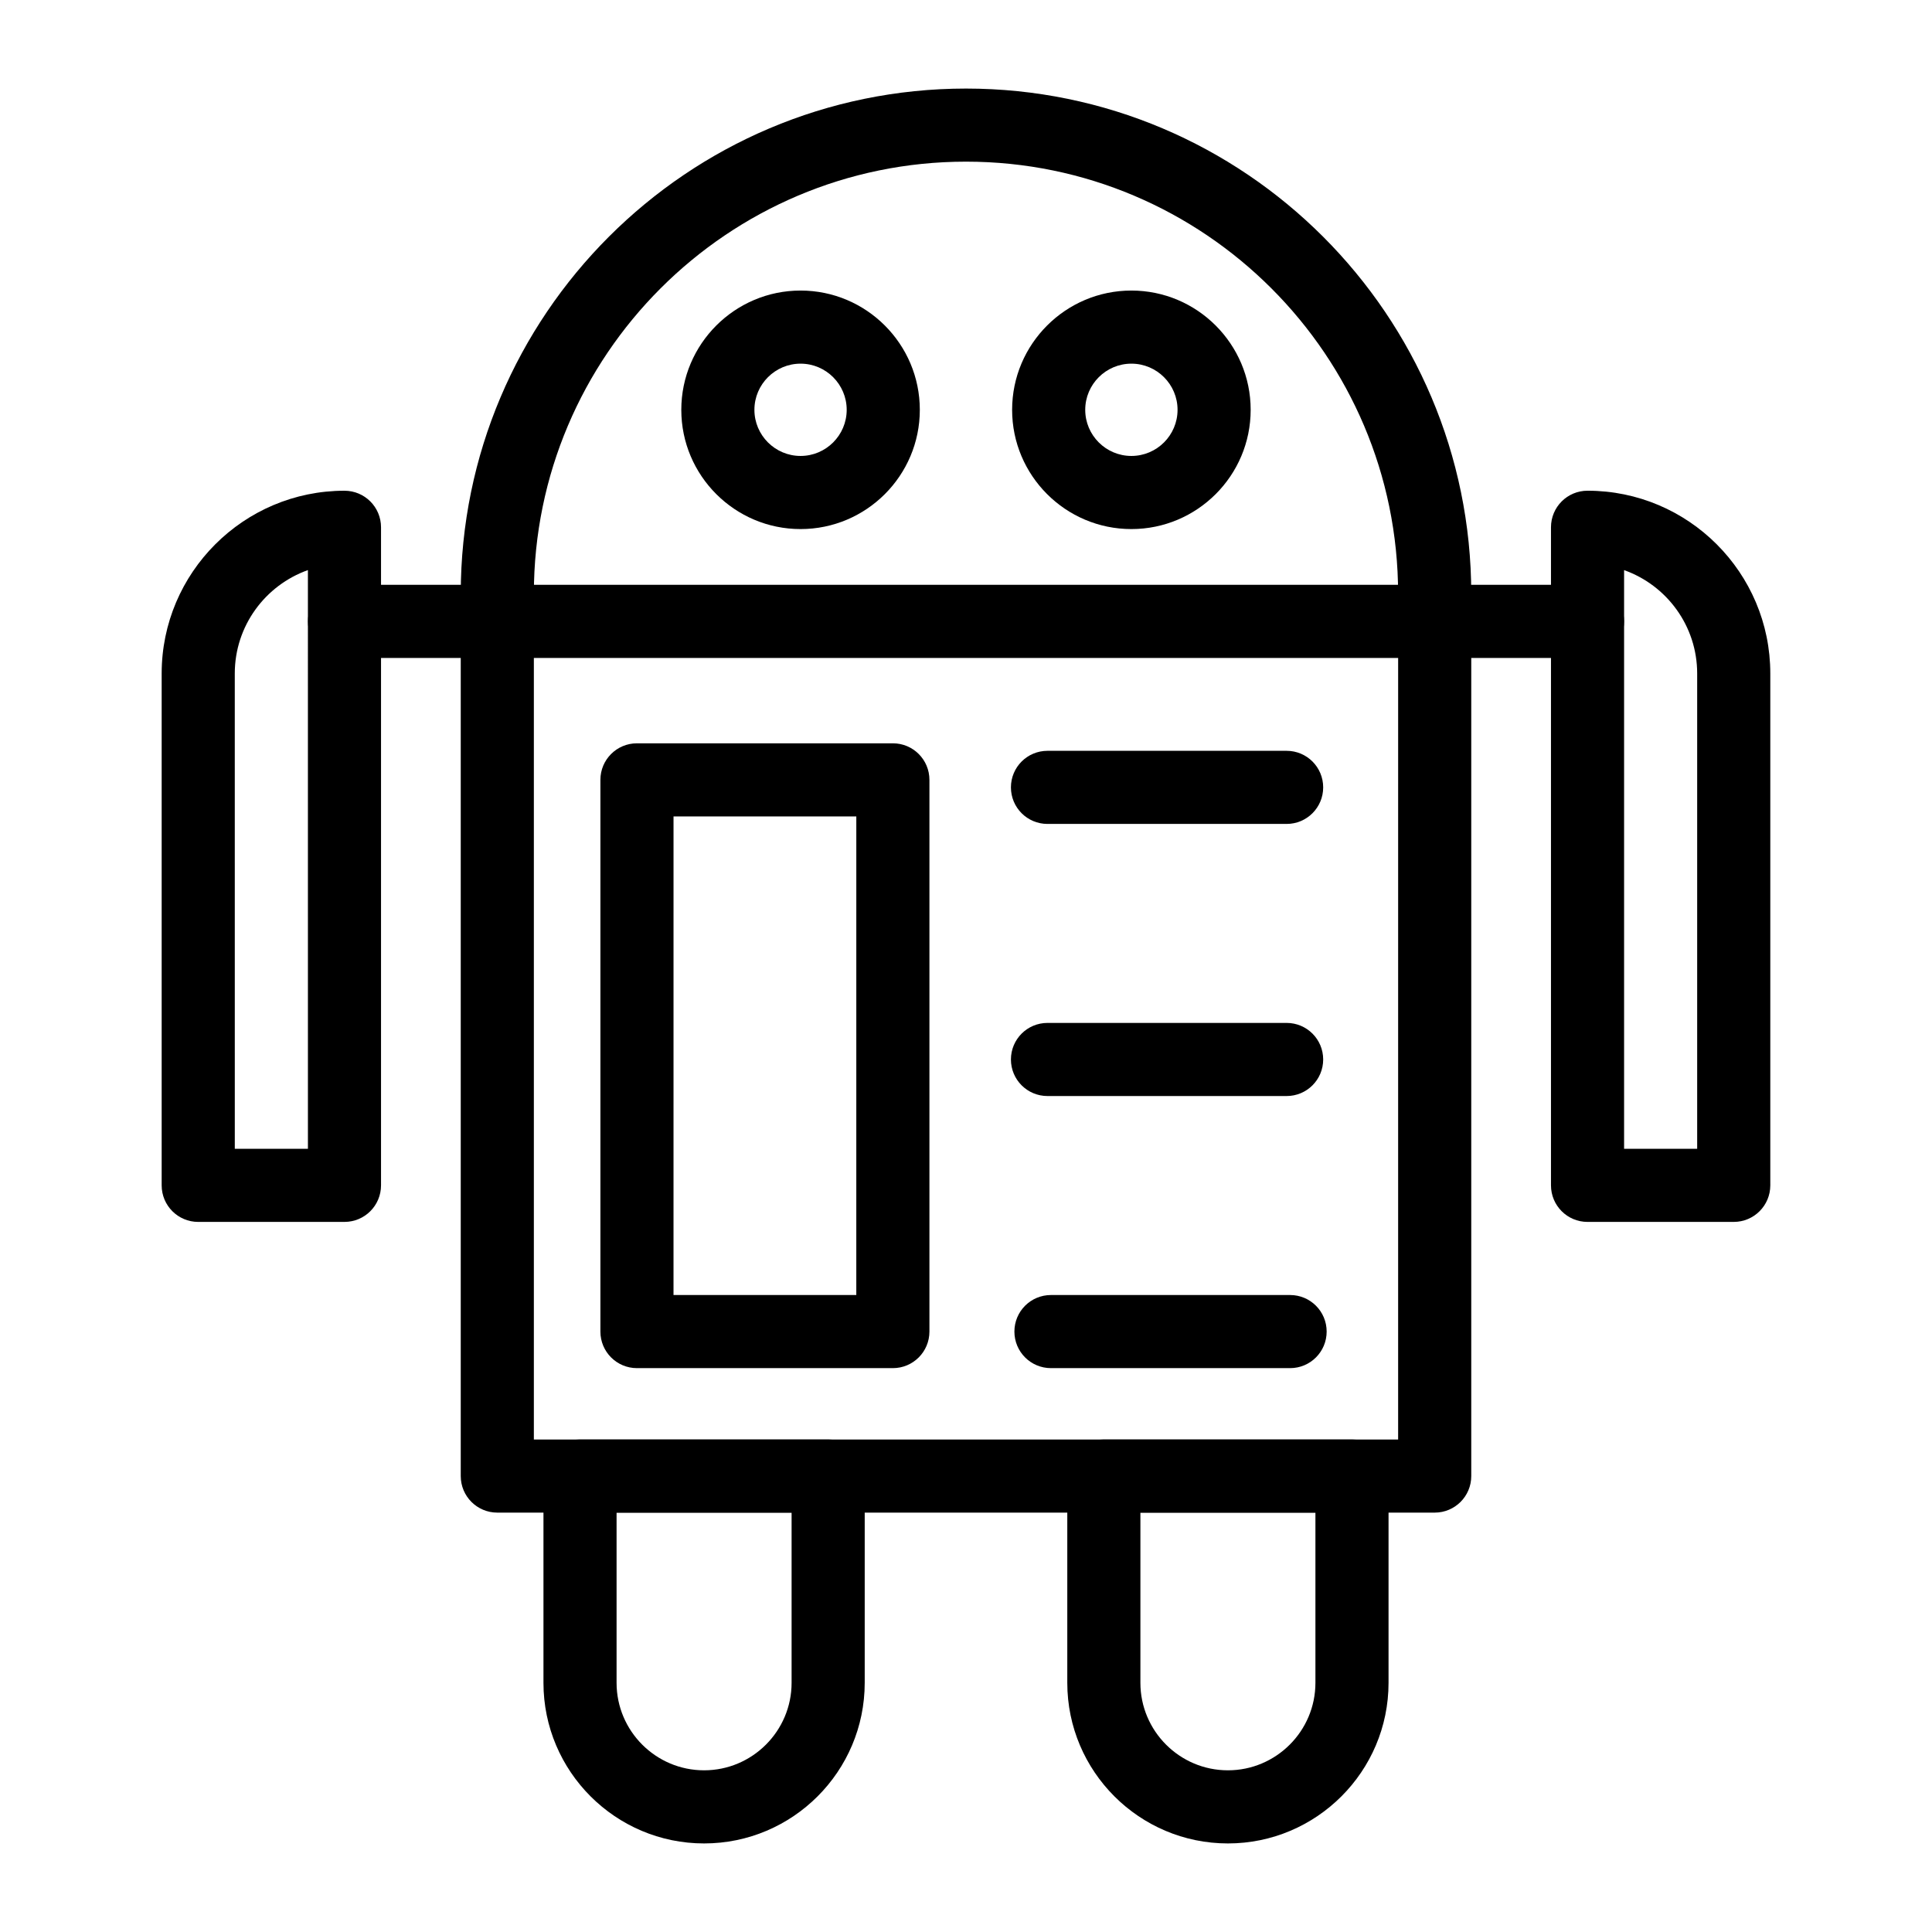 <?xml version="1.0" encoding="UTF-8"?>
<!-- Uploaded to: SVG Repo, www.svgrepo.com, Generator: SVG Repo Mixer Tools -->
<svg fill="#000000" width="800px" height="800px" version="1.1" viewBox="144 144 512 512" xmlns="http://www.w3.org/2000/svg">
 <g>
  <path d="m524.2 544.86h-248.41c-5.356 0-9.688-4.332-9.688-9.688v-226.49c0-5.356 4.332-9.688 9.688-9.688 5.356 0 9.688 4.332 9.688 9.688v216.8h229.04l0.004-216.8c0-5.356 4.332-9.688 9.688-9.688s9.688 4.332 9.688 9.688v226.49c0.004 5.356-4.332 9.688-9.688 9.688z"/>
  <path d="m564.71 318.36h-329.41c-5.356 0-9.688-4.332-9.688-9.688s4.332-9.688 9.688-9.688h329.41c5.356 0 9.688 4.332 9.688 9.688s-4.332 9.688-9.688 9.688z"/>
  <path d="m524.2 318.36c-5.356 0-9.688-4.332-9.688-9.688v-7.312c0-63.148-51.367-114.52-114.51-114.52-63.148 0-114.52 51.367-114.52 114.52v7.312c0 5.356-4.332 9.688-9.688 9.688-5.356 0-9.688-4.332-9.688-9.688v-7.312c-0.004-73.832 60.066-133.89 133.9-133.89 73.828 0 133.89 60.062 133.89 133.89v7.312c0 5.356-4.336 9.688-9.691 9.688z"/>
  <path d="m330.59 632.53c-23.473 0-42.566-19.094-42.566-42.566v-54.793c0-5.356 4.332-9.688 9.688-9.688h65.758c5.356 0 9.688 4.332 9.688 9.688v54.793c0 23.473-19.094 42.566-42.566 42.566zm-23.191-87.672v45.102c0 12.785 10.406 23.191 23.191 23.191 12.781 0 23.191-10.406 23.191-23.191v-45.102z"/>
  <path d="m469.41 632.53c-23.473 0-42.566-19.094-42.566-42.566v-54.793c0-5.356 4.332-9.688 9.688-9.688h65.758c5.356 0 9.688 4.332 9.688 9.688v54.793c0 23.473-19.094 42.566-42.566 42.566zm-23.191-87.672v45.102c0 12.785 10.406 23.191 23.191 23.191 12.781 0 23.191-10.406 23.191-23.191v-45.102z"/>
  <path d="m356.16 284.21c-17.43 0-31.609-14.172-31.609-31.602 0-17.43 14.184-31.609 31.609-31.609 17.43 0 31.602 14.184 31.602 31.609 0 17.43-14.176 31.602-31.602 31.602zm0-43.836c-6.746 0-12.234 5.488-12.234 12.234 0 6.738 5.488 12.223 12.234 12.223 6.738 0 12.223-5.488 12.223-12.223 0-6.746-5.488-12.234-12.223-12.234z"/>
  <path d="m443.83 284.21c-17.43 0-31.609-14.172-31.609-31.602 0-17.43 14.184-31.609 31.609-31.609 17.43 0 31.609 14.184 31.609 31.609 0.004 17.43-14.18 31.602-31.609 31.602zm0-43.836c-6.746 0-12.234 5.488-12.234 12.234 0 6.738 5.488 12.223 12.234 12.223 6.746 0 12.234-5.488 12.234-12.223 0-6.746-5.488-12.234-12.234-12.234z"/>
  <path d="m380.62 506.57h-67.82c-5.356 0-9.688-4.332-9.688-9.688v-146.21c0-5.356 4.332-9.688 9.688-9.688h67.82c5.356 0 9.688 4.332 9.688 9.688v146.21c0 5.352-4.332 9.688-9.688 9.688zm-58.133-19.379h48.441l0.004-126.83h-48.441z"/>
  <path d="m484.97 362.35h-63.375c-5.356 0-9.688-4.332-9.688-9.688 0-5.356 4.332-9.688 9.688-9.688h63.375c5.356 0 9.688 4.332 9.688 9.688 0 5.352-4.332 9.688-9.688 9.688z"/>
  <path d="m484.97 434.46h-63.375c-5.356 0-9.688-4.332-9.688-9.688s4.332-9.688 9.688-9.688h63.375c5.356 0 9.688 4.332 9.688 9.688s-4.332 9.688-9.688 9.688z"/>
  <path d="m485.89 506.57h-63.375c-5.356 0-9.688-4.332-9.688-9.688s4.332-9.688 9.688-9.688h63.375c5.356 0 9.688 4.332 9.688 9.688 0 5.352-4.332 9.688-9.688 9.688z"/>
  <path d="m235.29 467.82h-38.758c-5.356 0-9.688-4.332-9.688-9.688v-135.65c0-26.711 21.734-48.434 48.445-48.434 5.356 0 9.688 4.332 9.688 9.688v174.39c0 5.356-4.332 9.691-9.688 9.691zm-29.066-19.379h19.379l-0.004-153.36c-11.277 4.004-19.379 14.77-19.379 27.402z"/>
  <path d="m603.46 467.82h-38.746c-5.356 0-9.688-4.332-9.688-9.688v-174.4c0-5.356 4.332-9.688 9.688-9.688 26.711 0 48.434 21.723 48.434 48.434v135.65c0 5.356-4.332 9.691-9.688 9.691zm-29.059-19.379h19.367v-125.96c0-12.633-8.098-23.398-19.367-27.391z"/>
 </g>
</svg>